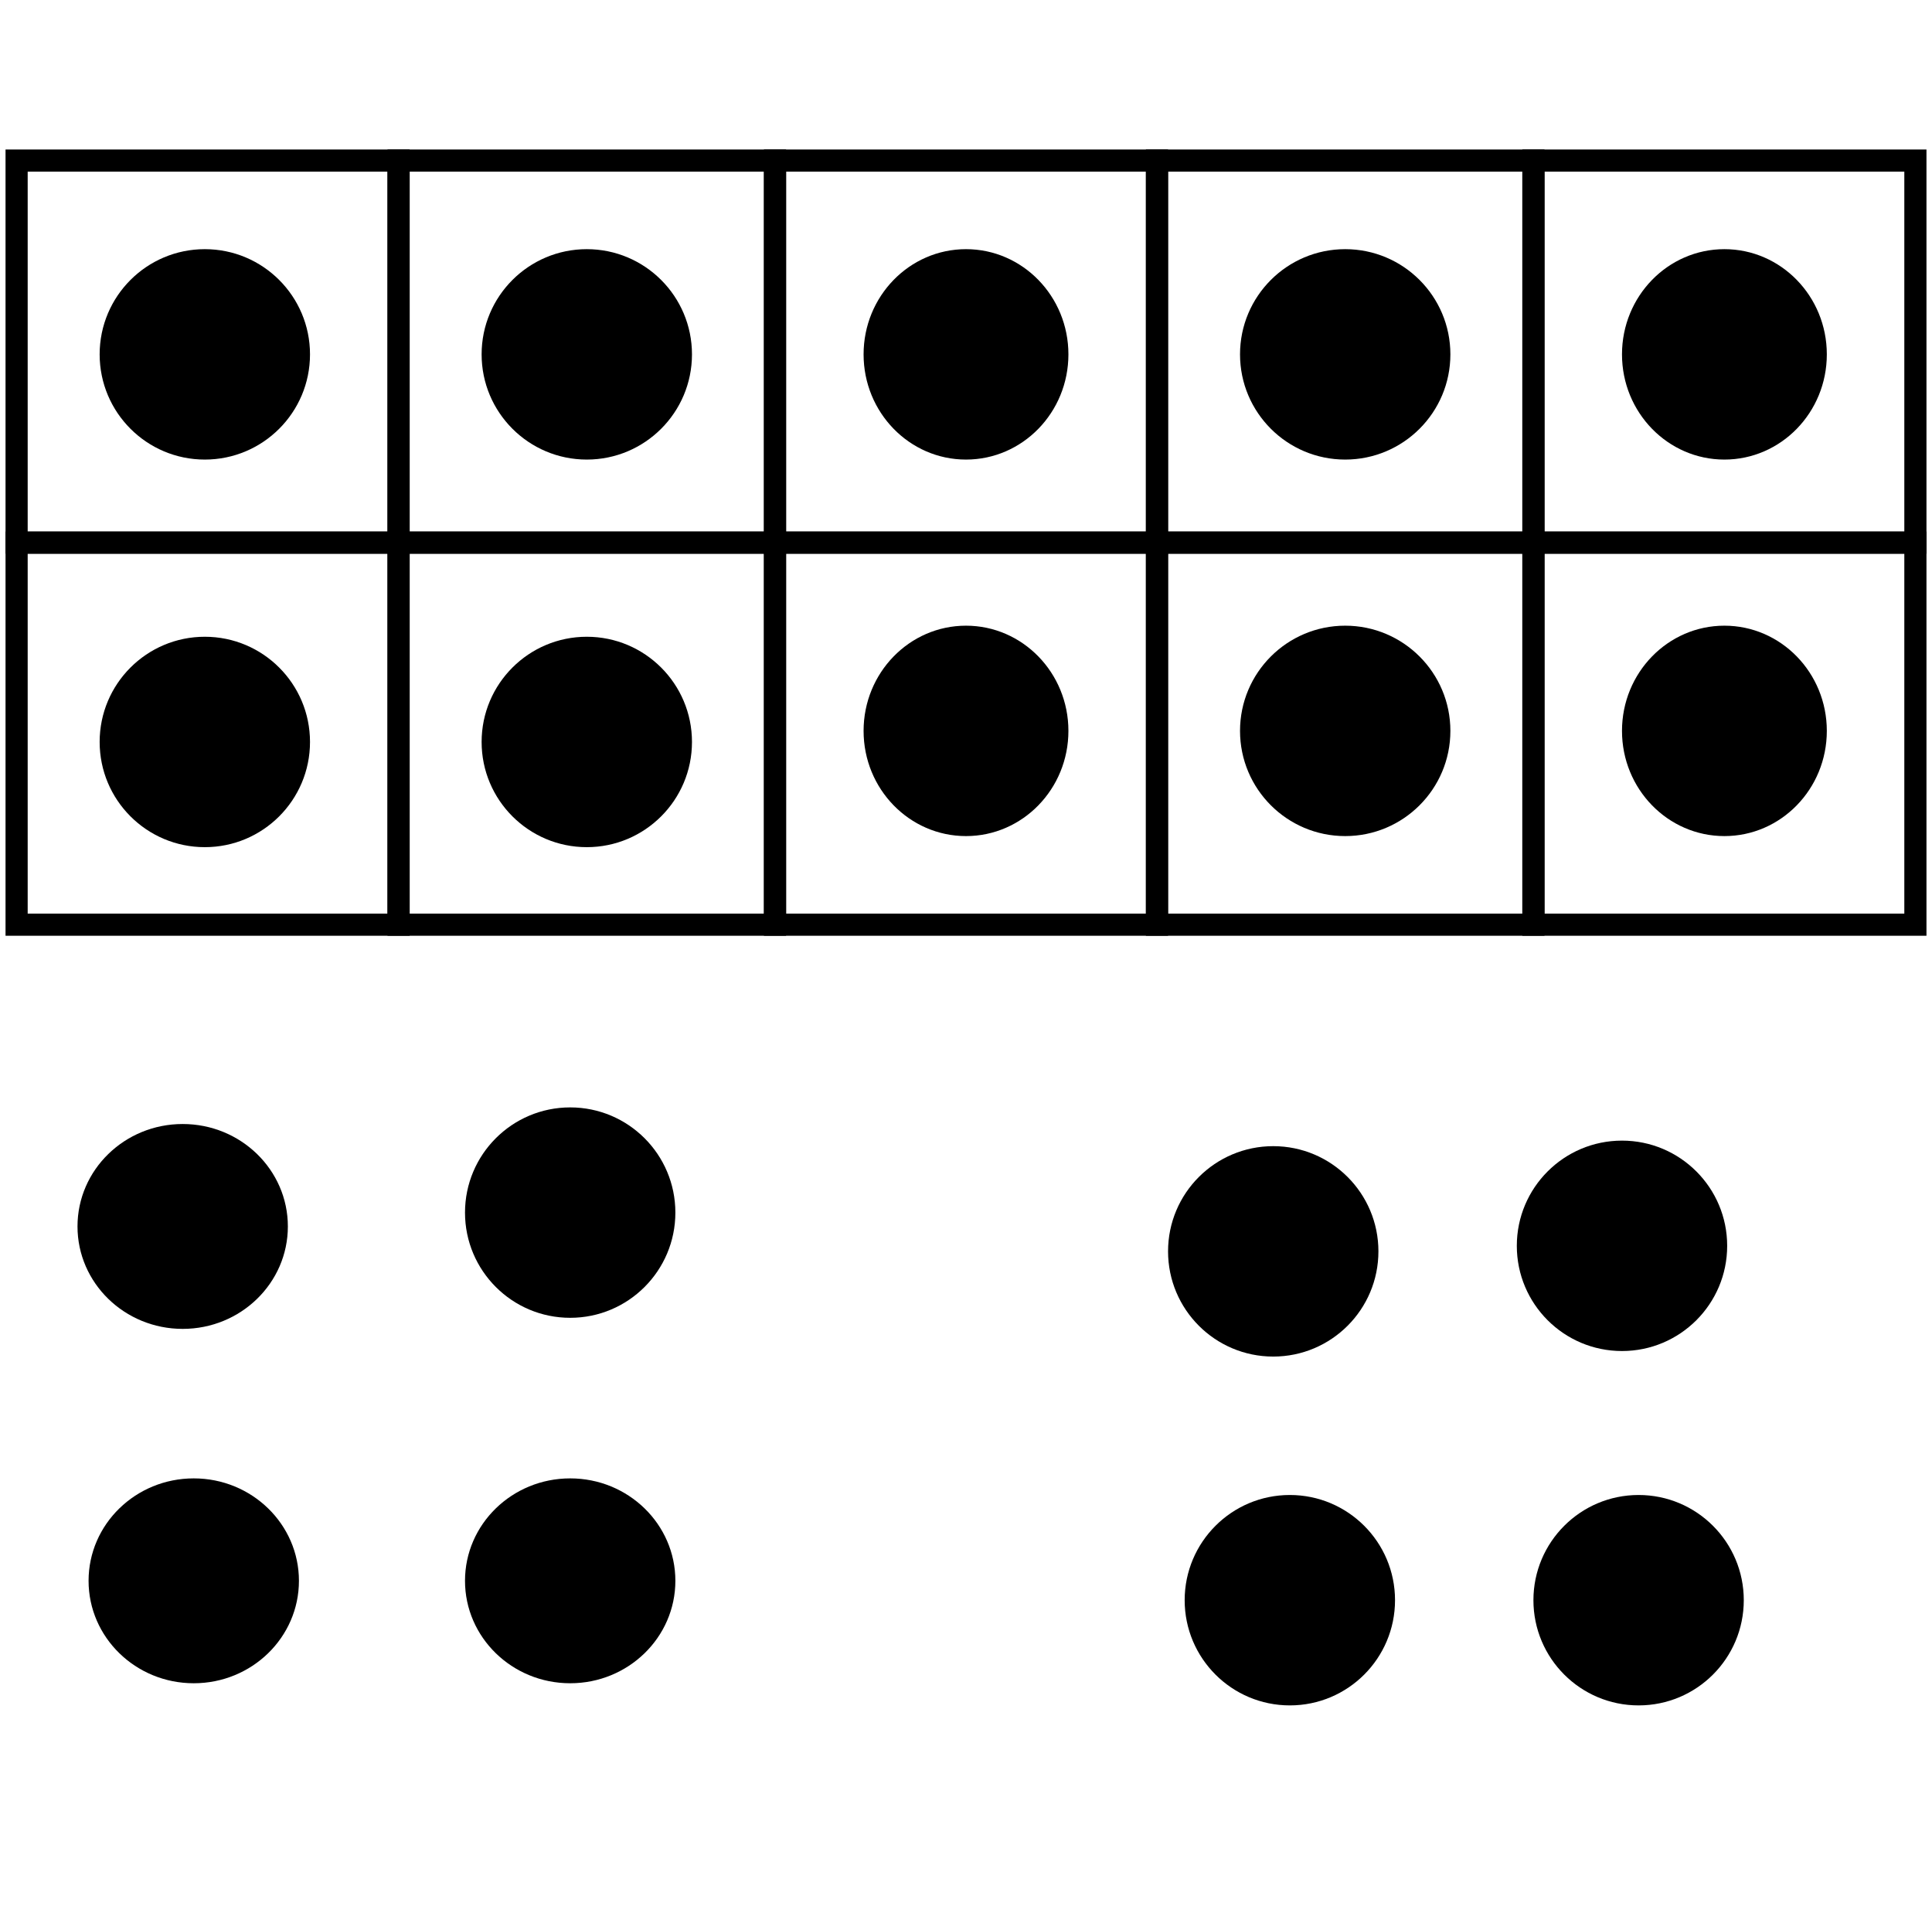 <svg width="349" height="345" xmlns="http://www.w3.org/2000/svg" xmlns:xlink="http://www.w3.org/1999/xlink" overflow="hidden"><g transform="translate(3 1)"><rect x="0" y="28" width="69" height="69" stroke="#000000" stroke-width="4" stroke-miterlimit="8" fill="none"/><rect x="69" y="28" width="68" height="69" stroke="#000000" stroke-width="4" stroke-miterlimit="8" fill="none"/><rect x="137" y="28" width="69" height="69" stroke="#000000" stroke-width="4" stroke-miterlimit="8" fill="none"/><rect x="206" y="28" width="68" height="69" stroke="#000000" stroke-width="4" stroke-miterlimit="8" fill="none"/><rect x="274" y="28" width="69" height="69" stroke="#000000" stroke-width="4" stroke-miterlimit="8" fill="none"/><rect x="0" y="97" width="69" height="69" stroke="#000000" stroke-width="4" stroke-miterlimit="8" fill="none"/><rect x="69" y="97" width="68" height="69" stroke="#000000" stroke-width="4" stroke-miterlimit="8" fill="none"/><rect x="137" y="97" width="69" height="69" stroke="#000000" stroke-width="4" stroke-miterlimit="8" fill="none"/><rect x="206" y="97" width="68" height="69" stroke="#000000" stroke-width="4" stroke-miterlimit="8" fill="none"/><rect x="274" y="97" width="69" height="69" stroke="#000000" stroke-width="4" stroke-miterlimit="8" fill="none"/><path d="M15 63C15 52.507 23.507 44 34 44 44.493 44 53 52.507 53 63 53 73.493 44.493 82 34 82 23.507 82 15 73.493 15 63Z" fill-rule="evenodd"/><path d="M84 63C84 52.507 92.507 44 103 44 113.493 44 122 52.507 122 63 122 73.493 113.493 82 103 82 92.507 82 84 73.493 84 63Z" fill-rule="evenodd"/><path d="M153 63C153 52.507 161.283 44 171.5 44 181.717 44 190 52.507 190 63 190 73.493 181.717 82 171.5 82 161.283 82 153 73.493 153 63Z" fill-rule="evenodd"/><path d="M221 63C221 52.507 229.507 44 240 44 250.493 44 259 52.507 259 63 259 73.493 250.493 82 240 82 229.507 82 221 73.493 221 63Z" fill-rule="evenodd"/><path d="M290 63C290 52.507 298.283 44 308.5 44 318.717 44 327 52.507 327 63 327 73.493 318.717 82 308.5 82 298.283 82 290 73.493 290 63Z" fill-rule="evenodd"/><path d="M153 131C153 120.507 161.283 112 171.5 112 181.717 112 190 120.507 190 131 190 141.493 181.717 150 171.5 150 161.283 150 153 141.493 153 131Z" fill-rule="evenodd"/><path d="M221 131C221 120.507 229.507 112 240 112 250.493 112 259 120.507 259 131 259 141.493 250.493 150 240 150 229.507 150 221 141.493 221 131Z" fill-rule="evenodd"/><path d="M290 131C290 120.507 298.283 112 308.5 112 318.717 112 327 120.507 327 131 327 141.493 318.717 150 308.5 150 298.283 150 290 141.493 290 131Z" fill-rule="evenodd"/><path d="M15 133C15 122.507 23.507 114 34 114 44.493 114 53 122.507 53 133 53 143.493 44.493 152 34 152 23.507 152 15 143.493 15 133Z" fill-rule="evenodd"/><path d="M84 133C84 122.507 92.507 114 103 114 113.493 114 122 122.507 122 133 122 143.493 113.493 152 103 152 92.507 152 84 143.493 84 133Z" fill-rule="evenodd"/><path d="M81 284.5C81 274.283 89.507 266 100 266 110.493 266 119 274.283 119 284.5 119 294.717 110.493 303 100 303 89.507 303 81 294.717 81 284.5Z" fill-rule="evenodd"/><path d="M211 288C211 277.507 219.507 269 230 269 240.493 269 249 277.507 249 288 249 298.493 240.493 307 230 307 219.507 307 211 298.493 211 288Z" fill-rule="evenodd"/><path d="M13 284.5C13 274.283 21.507 266 32 266 42.493 266 51 274.283 51 284.5 51 294.717 42.493 303 32 303 21.507 303 13 294.717 13 284.5Z" fill-rule="evenodd"/><path d="M11 220.5C11 210.283 19.507 202 30 202 40.493 202 49 210.283 49 220.5 49 230.717 40.493 239 30 239 19.507 239 11 230.717 11 220.5Z" fill-rule="evenodd"/><path d="M208 225C208 214.507 216.507 206 227 206 237.493 206 246 214.507 246 225 246 235.493 237.493 244 227 244 216.507 244 208 235.493 208 225Z" fill-rule="evenodd"/><path d="M271 224C271 213.507 279.507 205 290 205 300.493 205 309 213.507 309 224 309 234.493 300.493 243 290 243 279.507 243 271 234.493 271 224Z" fill-rule="evenodd"/><path d="M274 288C274 277.507 282.507 269 293 269 303.493 269 312 277.507 312 288 312 298.493 303.493 307 293 307 282.507 307 274 298.493 274 288Z" fill-rule="evenodd"/><path d="M81 218C81 207.507 89.507 199 100 199 110.493 199 119 207.507 119 218 119 228.493 110.493 237 100 237 89.507 237 81 228.493 81 218Z" fill-rule="evenodd"/></g></svg>